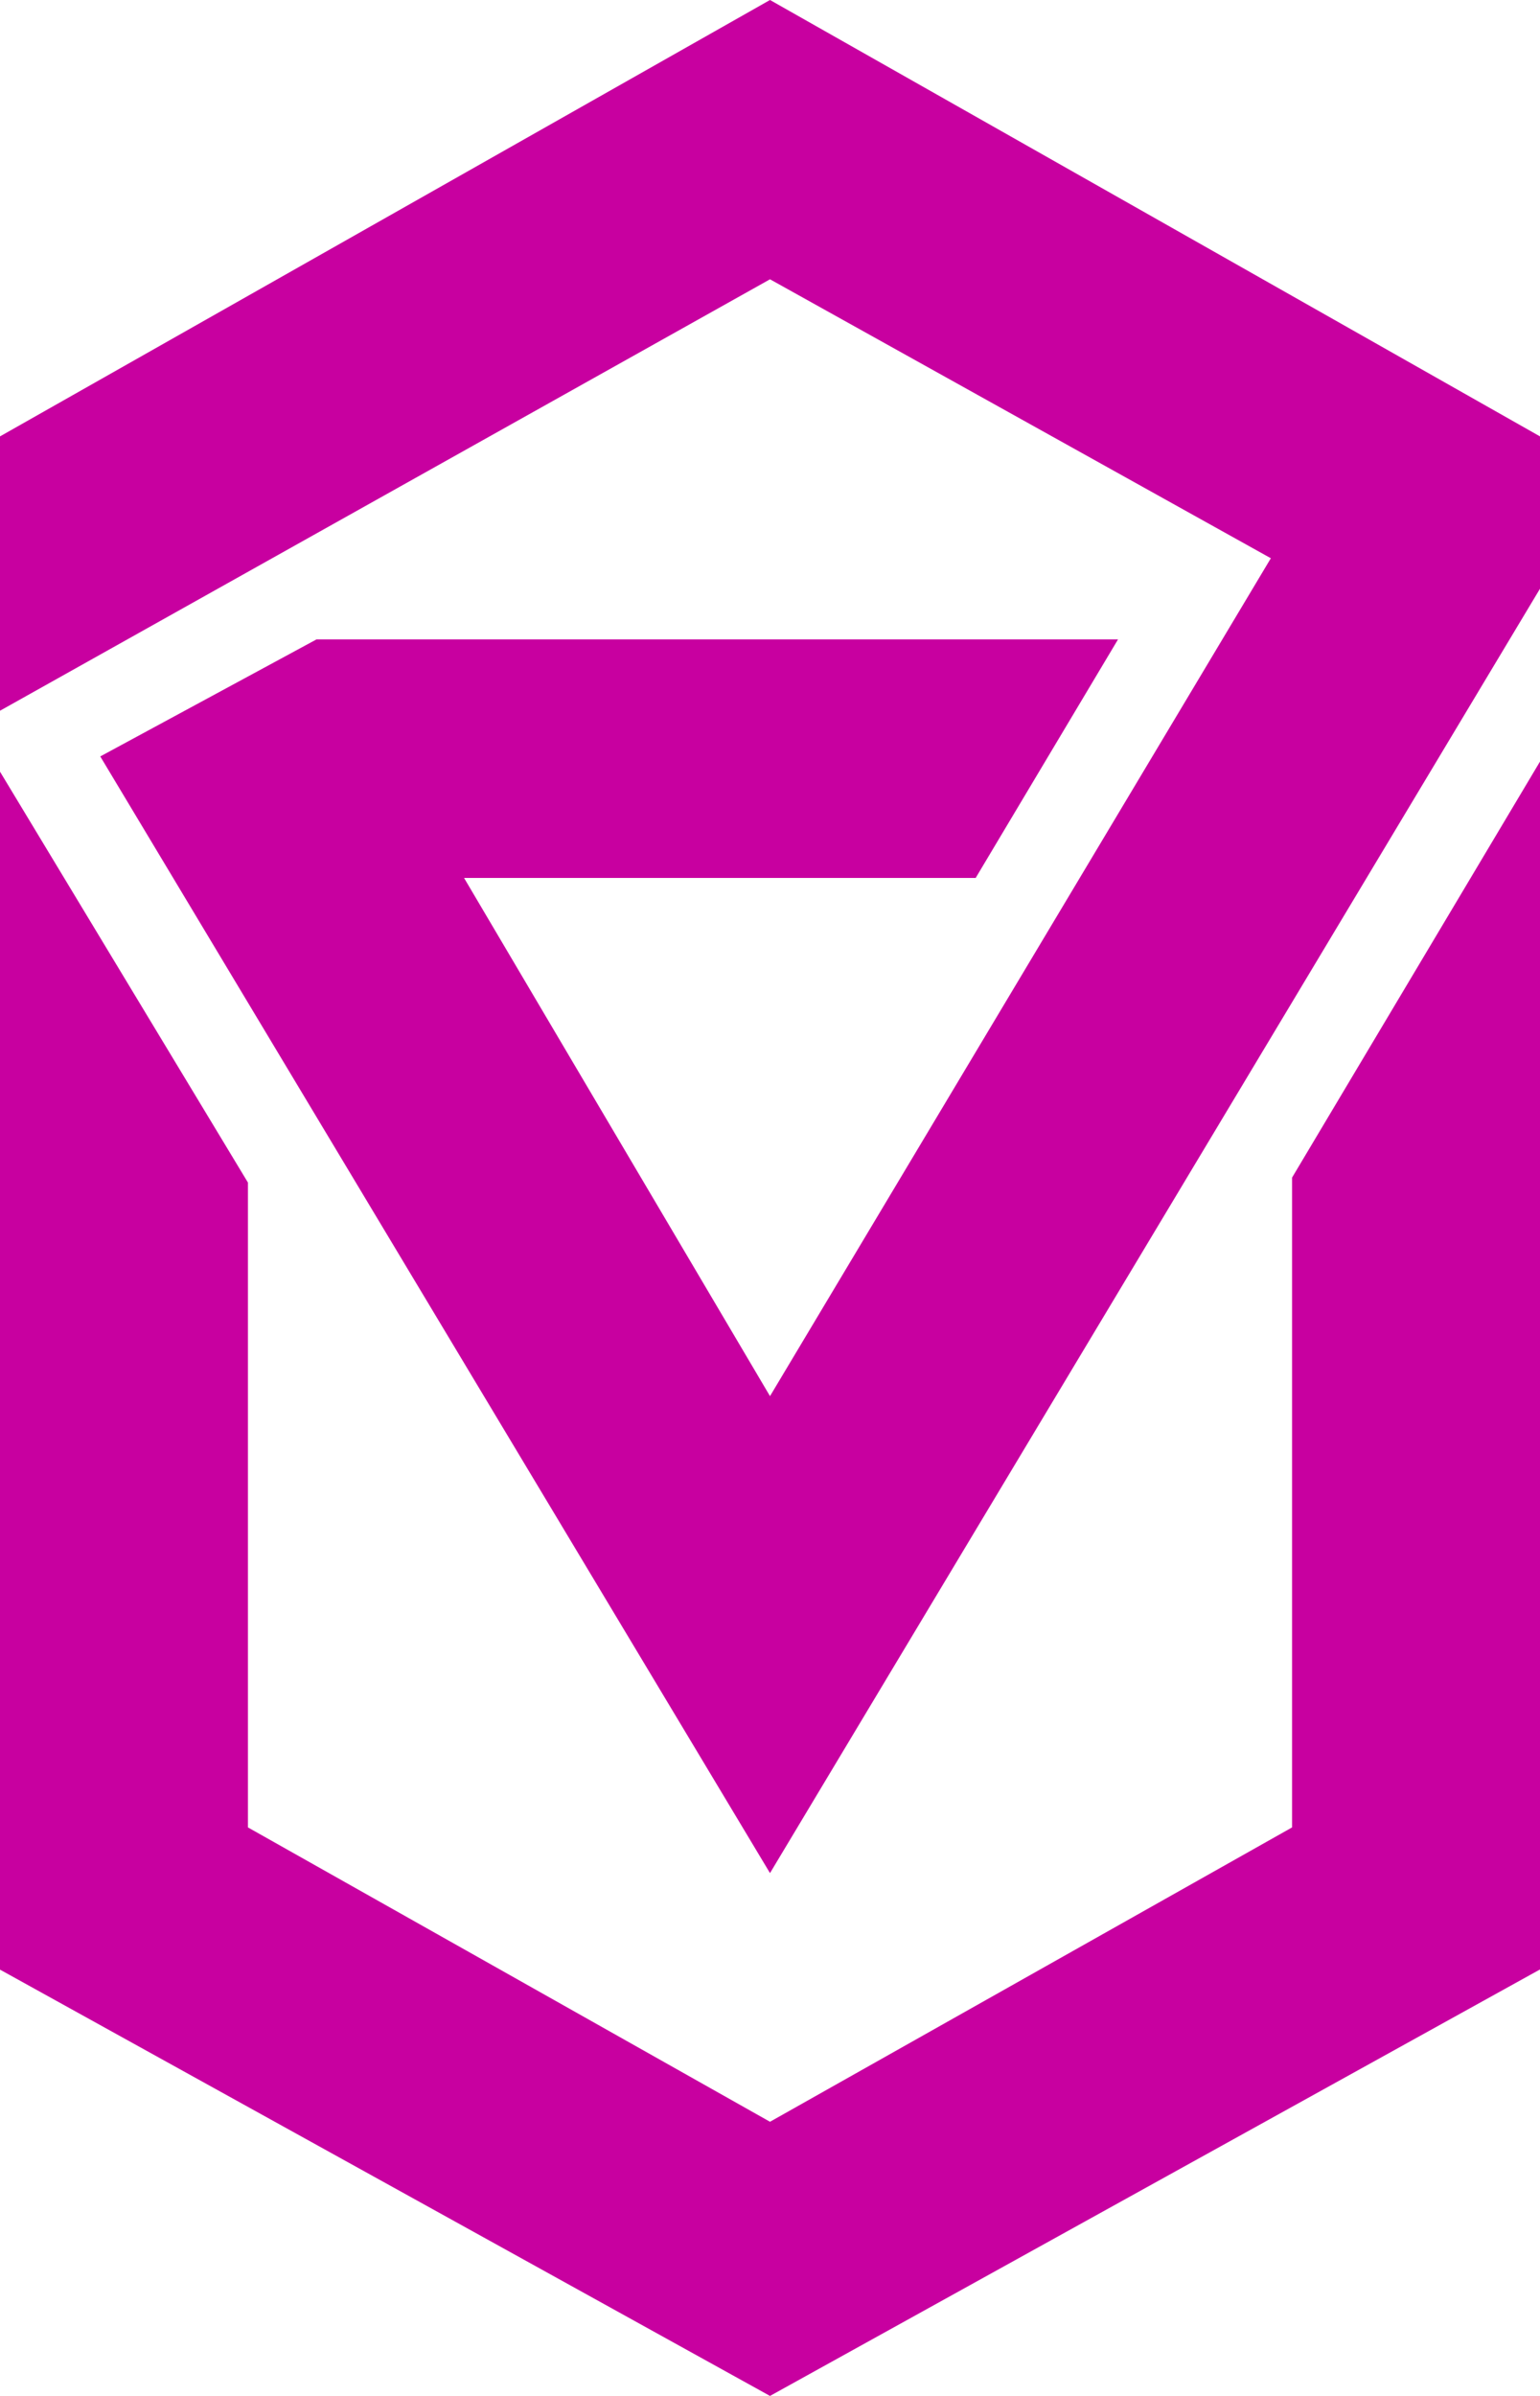 <svg width="9" height="14" fill="none" xmlns="http://www.w3.org/2000/svg"><g clip-path="url(#clip0_1_923)" fill="#C800A0"><path d="M7.551 6.881v3.797L4.5 12.398l-3.051-1.72V6.91L0 4.509v7L4.5 14 9 11.508V4.45L7.551 6.881z"/><path d="M4.5 0L0 2.55v1.603l4.5-2.521 2.927 1.63L4.5 8.158 2.712 5.13h2.99l.832-1.394H1.85L.586 4.42 4.5 10.945 9 3.44v-.89L4.5 0z"/></g><defs><clipPath id="clip0_1_923"><path fill="#fff" d="M0 0h9v14H0z"/></clipPath></defs></svg>